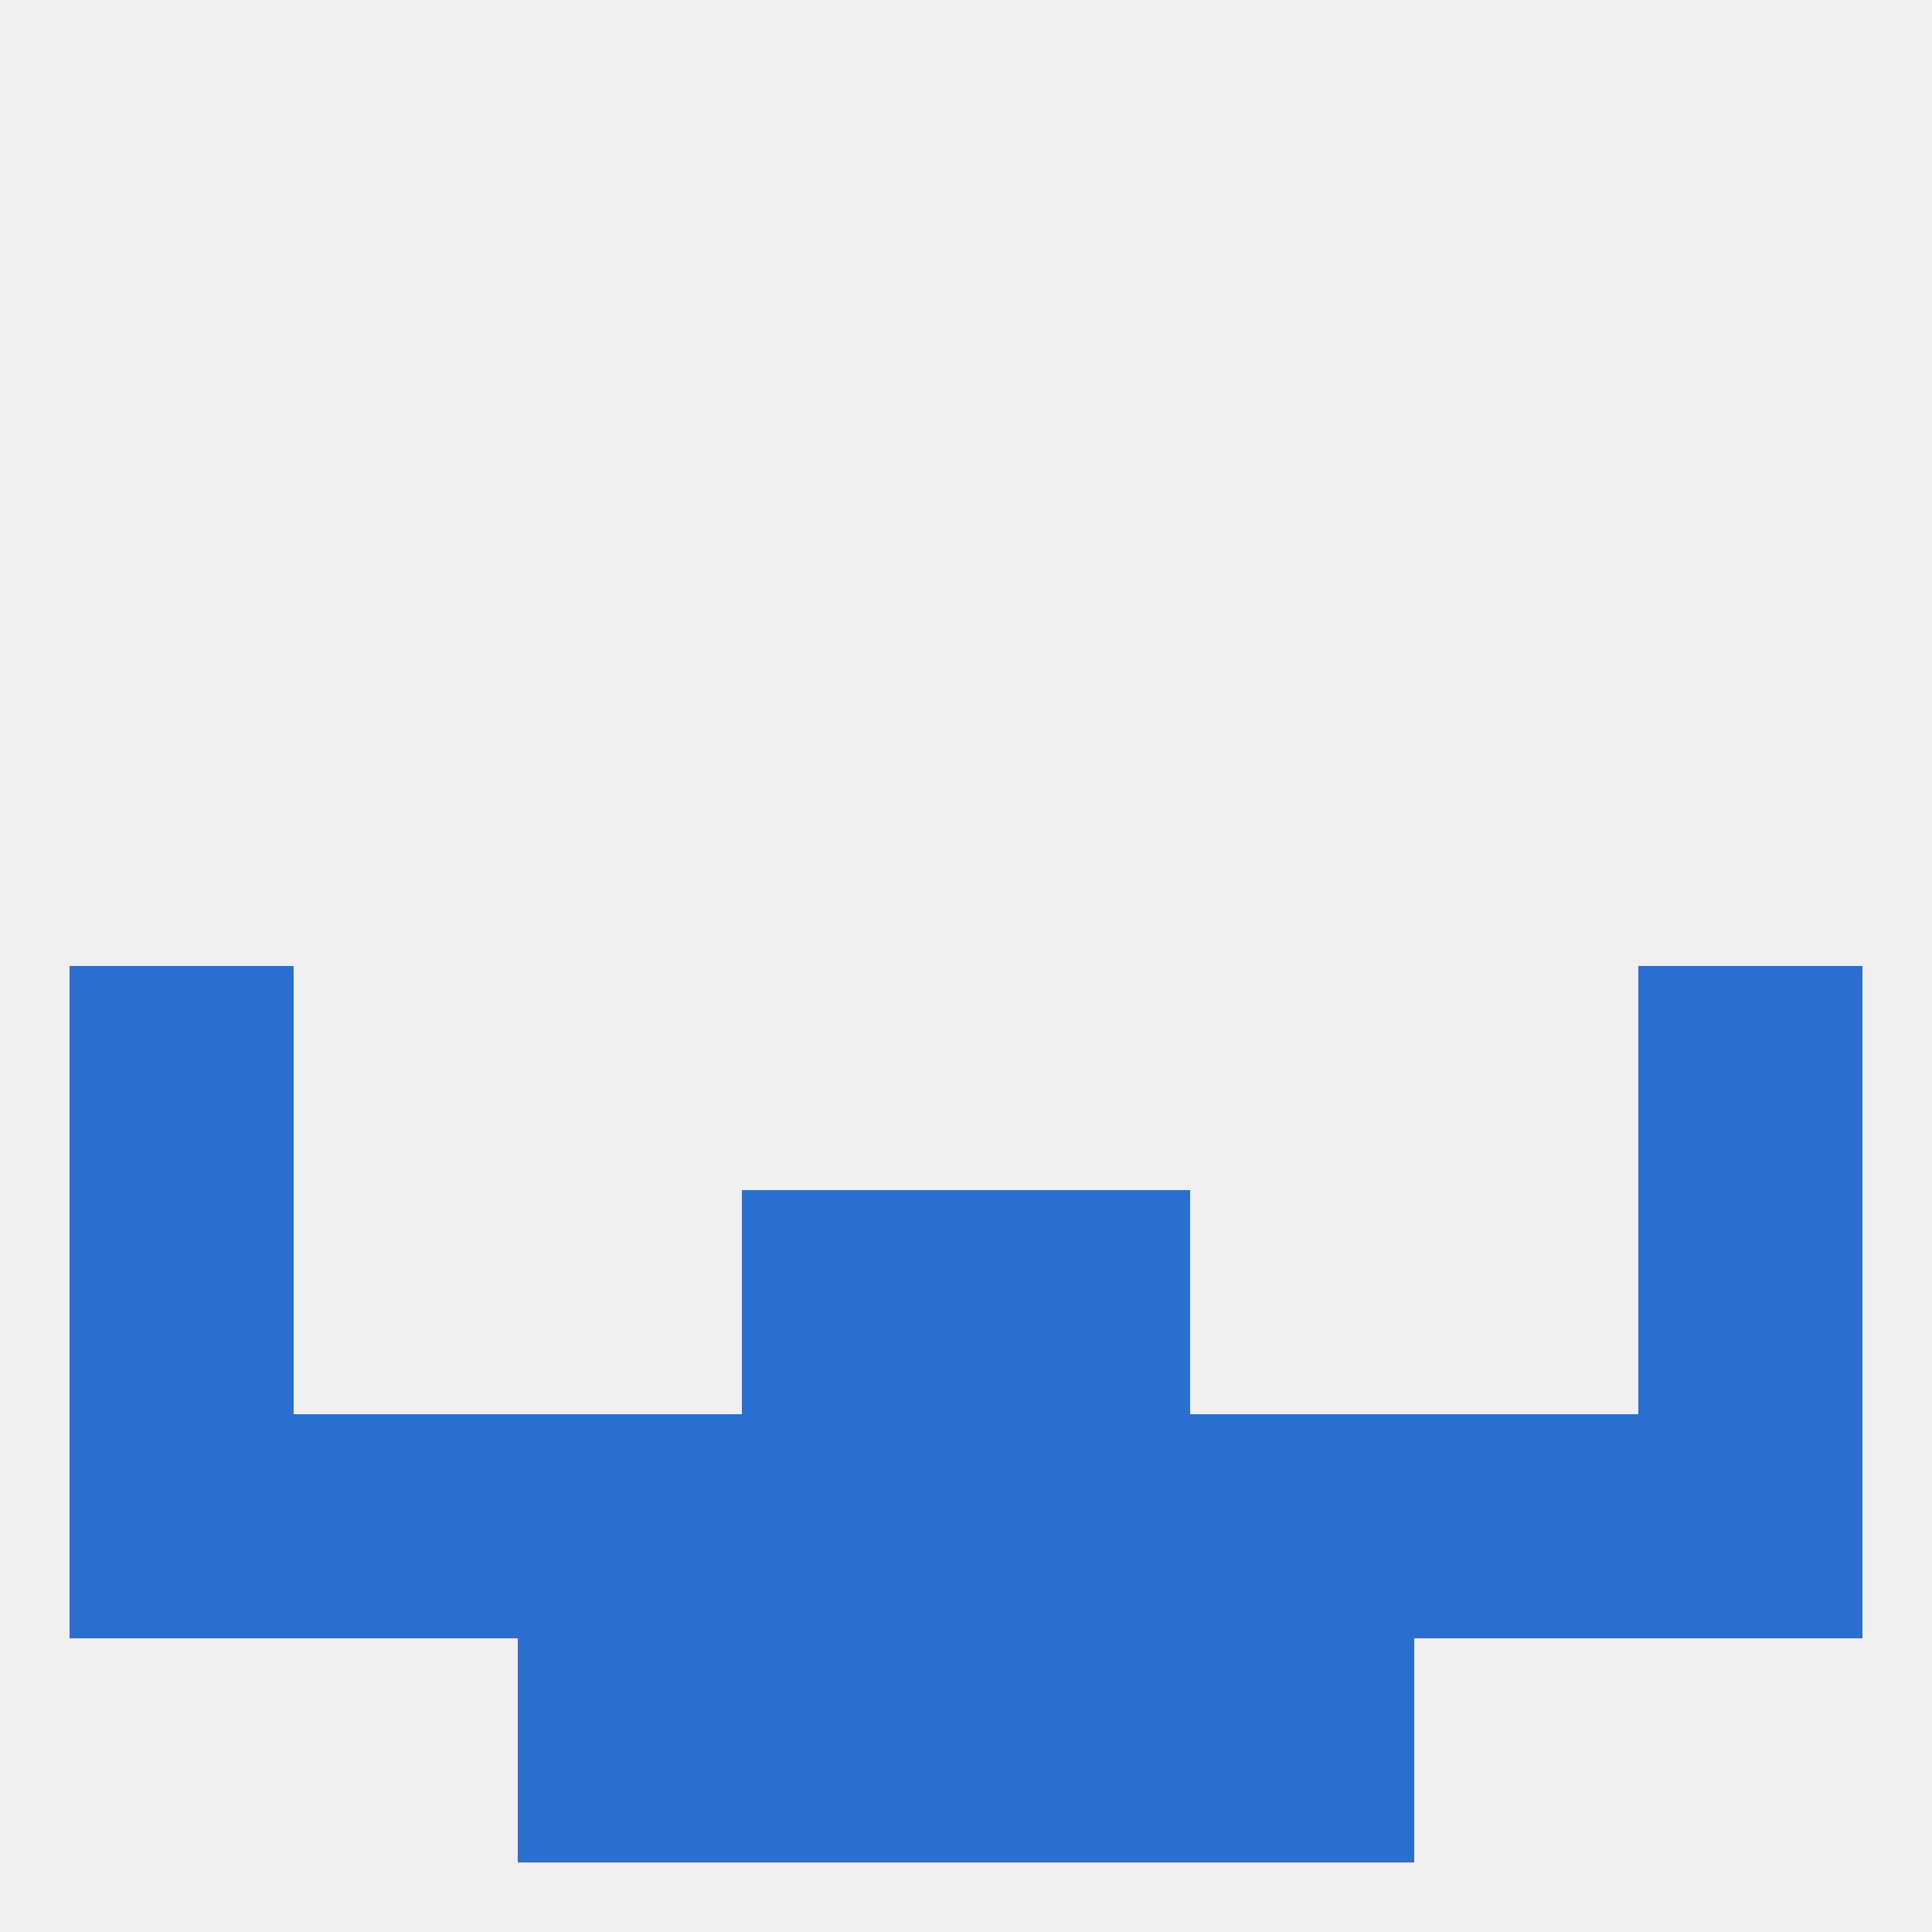 
<!--   <?xml version="1.0"?> -->
<svg version="1.1" baseprofile="full" xmlns="http://www.w3.org/2000/svg" xmlns:xlink="http://www.w3.org/1999/xlink" xmlns:ev="http://www.w3.org/2001/xml-events" width="250" height="250" viewBox="0 0 250 250" >
	<rect width="100%" height="100%" fill="rgba(240,240,240,255)"/>

	<rect x="9" y="125" width="29" height="29" fill="rgba(42,111,207,255)"/>
	<rect x="212" y="125" width="29" height="29" fill="rgba(42,111,207,255)"/>
	<rect x="212" y="154" width="29" height="29" fill="rgba(42,111,207,255)"/>
	<rect x="96" y="154" width="29" height="29" fill="rgba(42,111,207,255)"/>
	<rect x="125" y="154" width="29" height="29" fill="rgba(42,111,207,255)"/>
	<rect x="9" y="154" width="29" height="29" fill="rgba(42,111,207,255)"/>
	<rect x="183" y="183" width="29" height="29" fill="rgba(42,111,207,255)"/>
	<rect x="9" y="183" width="29" height="29" fill="rgba(42,111,207,255)"/>
	<rect x="125" y="183" width="29" height="29" fill="rgba(42,111,207,255)"/>
	<rect x="67" y="183" width="29" height="29" fill="rgba(42,111,207,255)"/>
	<rect x="38" y="183" width="29" height="29" fill="rgba(42,111,207,255)"/>
	<rect x="212" y="183" width="29" height="29" fill="rgba(42,111,207,255)"/>
	<rect x="96" y="183" width="29" height="29" fill="rgba(42,111,207,255)"/>
	<rect x="154" y="183" width="29" height="29" fill="rgba(42,111,207,255)"/>
	<rect x="96" y="212" width="29" height="29" fill="rgba(42,111,207,255)"/>
	<rect x="125" y="212" width="29" height="29" fill="rgba(42,111,207,255)"/>
	<rect x="67" y="212" width="29" height="29" fill="rgba(42,111,207,255)"/>
	<rect x="154" y="212" width="29" height="29" fill="rgba(42,111,207,255)"/>
</svg>